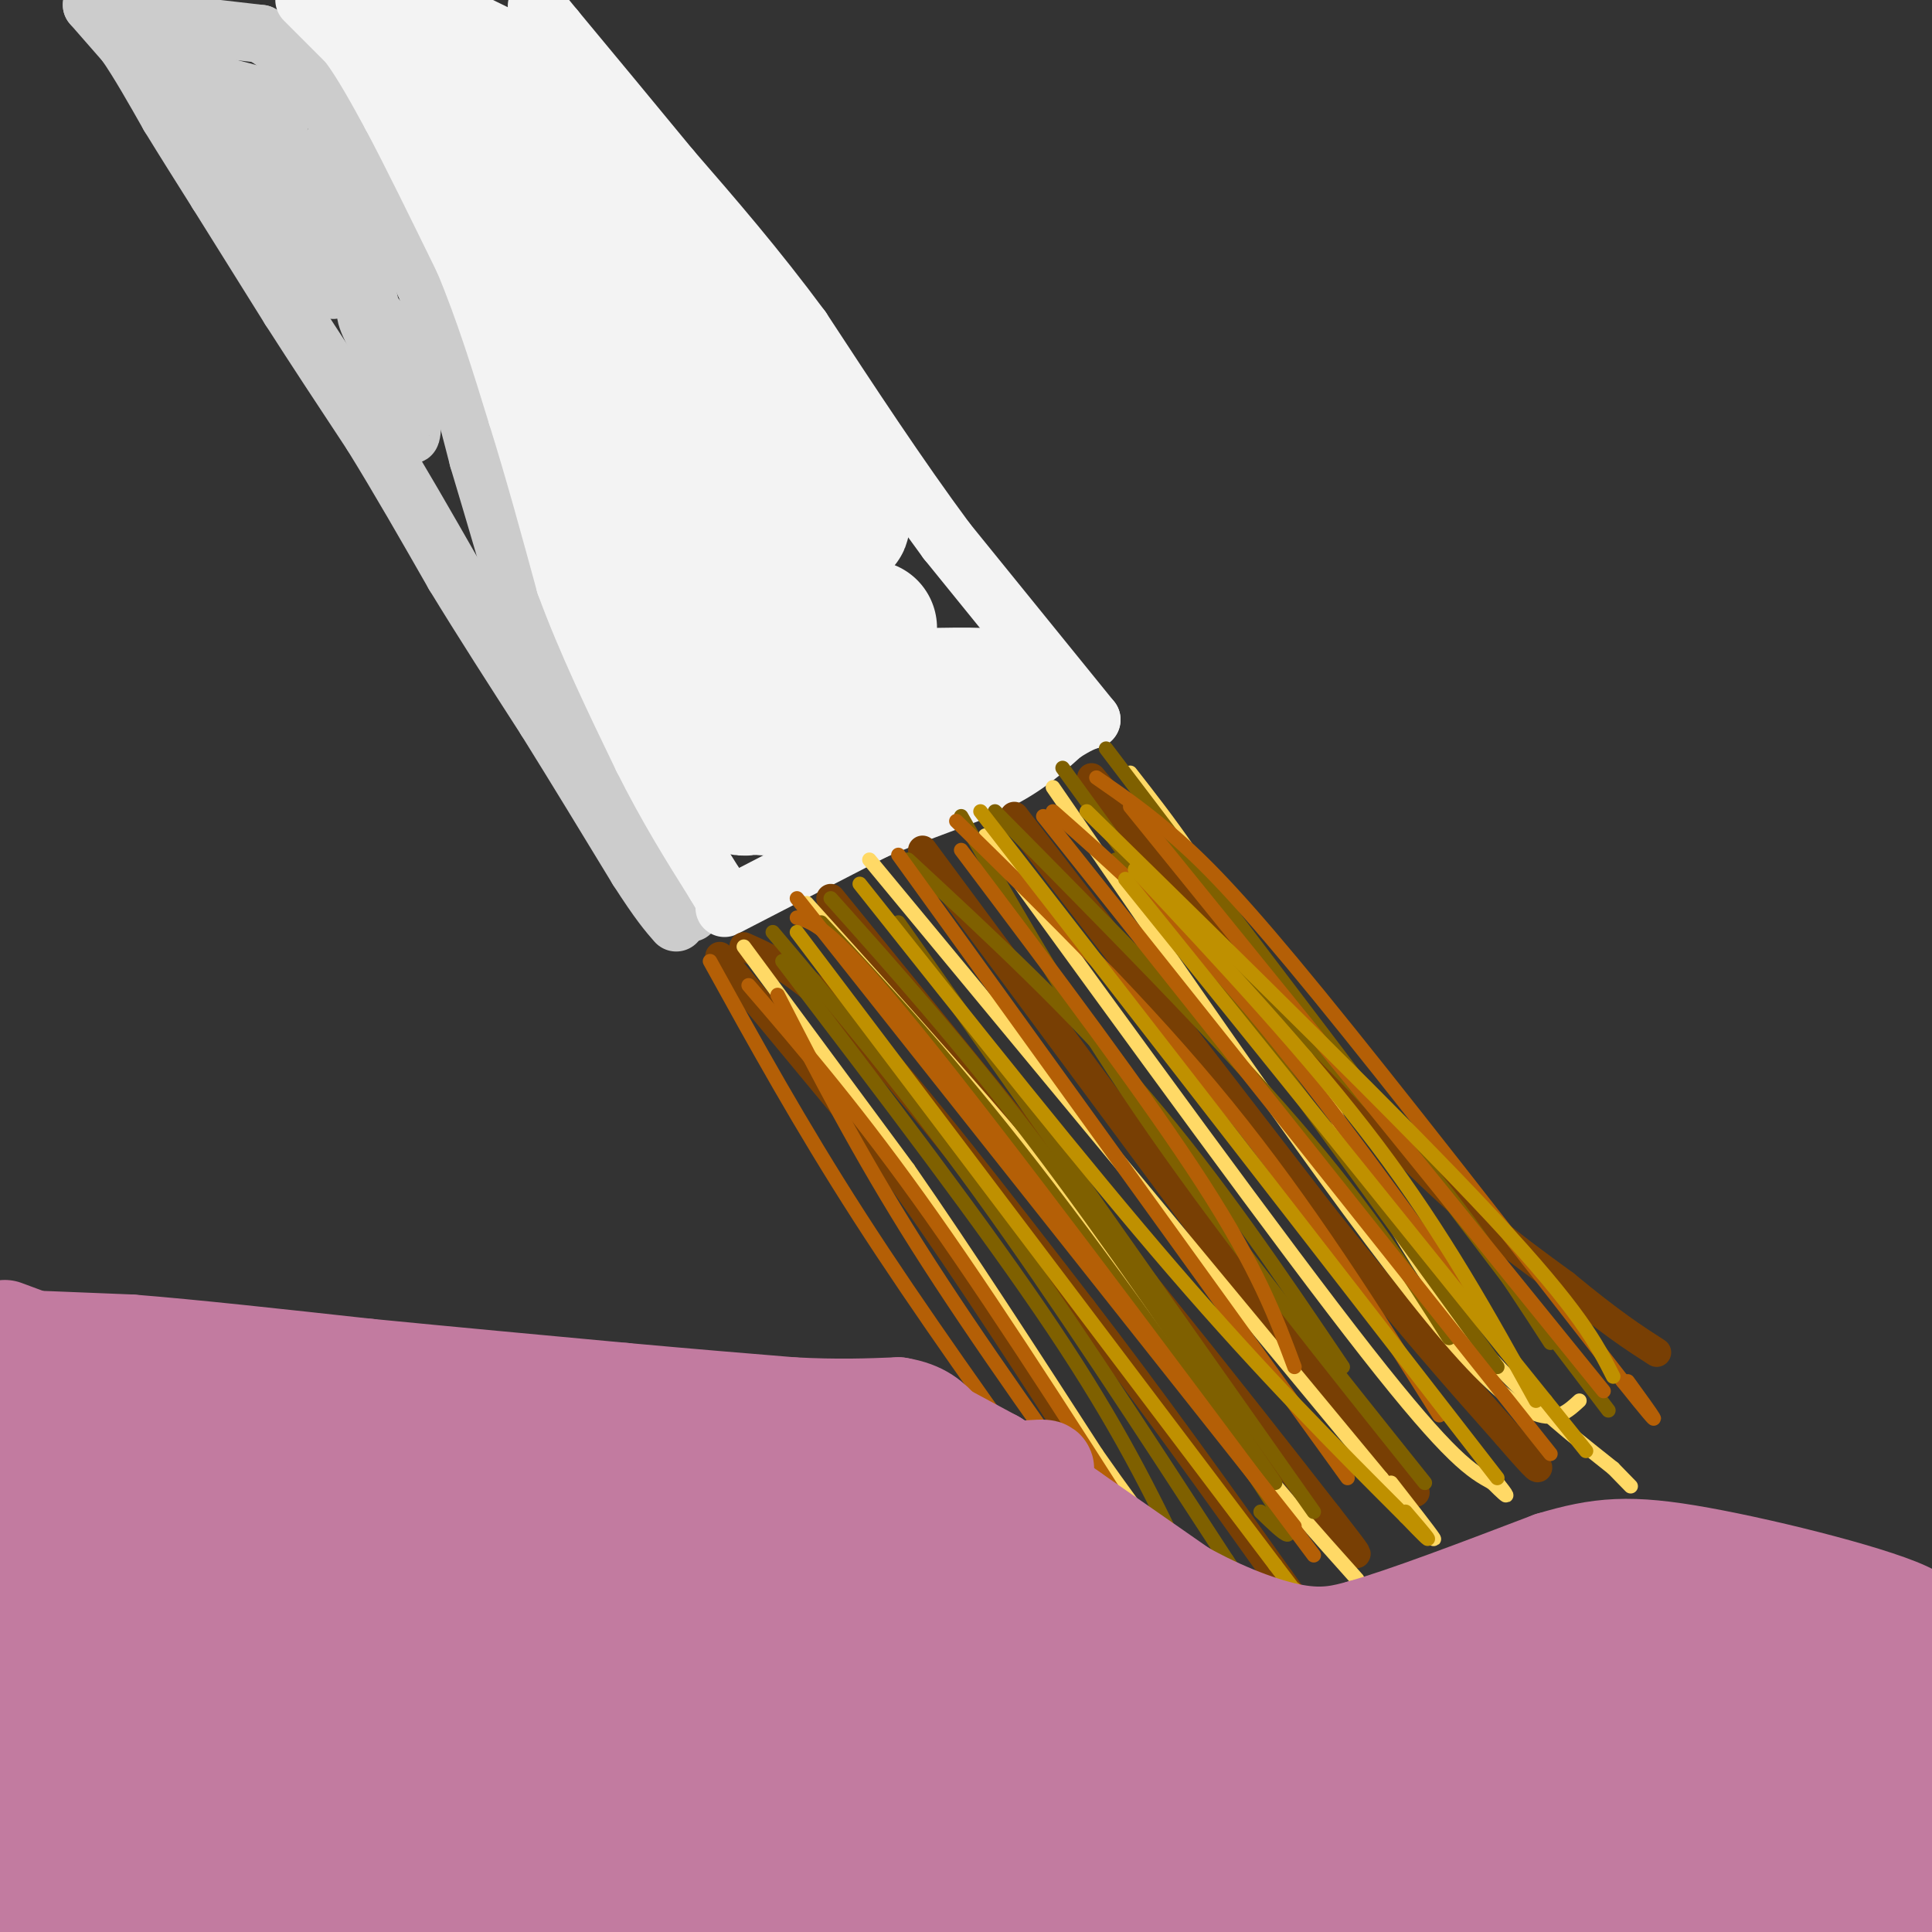 <svg viewBox='0 0 400 400' version='1.1' xmlns='http://www.w3.org/2000/svg' xmlns:xlink='http://www.w3.org/1999/xlink'><rect x="0" y="0" width="400" height="400" fill="#333333" stroke="none"/><g fill='none' stroke='#cccccc' stroke-width='12' stroke-linecap='round' stroke-linejoin='round'><path d='M19,1c0.000,0.000 1.000,0.000 1,0'/><path d='M19,1c0.000,0.000 7.000,8.000 7,8'/><path d='M26,9c2.667,3.833 5.833,9.417 9,15'/><path d='M35,24c3.167,5.167 6.583,10.583 10,16'/><path d='M45,40c4.167,6.667 9.583,15.333 15,24'/><path d='M60,64c5.333,8.333 11.167,17.167 17,26'/><path d='M77,90c5.667,9.167 11.333,19.083 17,29'/><path d='M94,119c6.000,9.833 12.500,19.917 19,30'/><path d='M113,149c6.333,10.167 12.667,20.583 19,31'/><path d='M132,180c4.500,7.000 6.250,9.000 8,11'/><path d='M28,4c0.000,0.000 26.000,3.000 26,3'/><path d='M54,7c7.167,3.833 12.083,11.917 17,20'/><path d='M71,27c5.667,8.667 11.333,20.333 17,32'/><path d='M88,59c4.667,11.333 7.833,23.667 11,36'/><path d='M99,95c3.500,11.667 6.750,22.833 10,34'/><path d='M109,129c3.833,10.000 8.417,18.000 13,26'/><path d='M122,155c4.167,7.667 8.083,13.833 12,20'/><path d='M134,175c3.500,5.667 6.250,9.833 9,14'/><path d='M40,12c2.083,1.667 4.167,3.333 4,4c-0.167,0.667 -2.583,0.333 -5,0'/><path d='M39,16c2.314,0.743 10.600,2.601 15,4c4.400,1.399 4.915,2.338 4,5c-0.915,2.662 -3.262,7.046 -6,7c-2.738,-0.046 -5.869,-4.523 -9,-9'/><path d='M43,23c3.488,6.476 16.708,27.167 20,28c3.292,0.833 -3.345,-18.190 -4,-20c-0.655,-1.810 4.673,13.595 10,29'/><path d='M69,60c0.800,-4.022 -2.200,-28.578 -1,-29c1.200,-0.422 6.600,23.289 12,47'/><path d='M80,78c1.209,4.652 -1.768,-7.216 -1,-8c0.768,-0.784 5.282,9.518 7,13c1.718,3.482 0.640,0.143 0,-3c-0.640,-3.143 -0.842,-6.090 -1,-3c-0.158,3.090 -0.273,12.216 0,13c0.273,0.784 0.935,-6.776 0,-12c-0.935,-5.224 -3.468,-8.112 -6,-11'/><path d='M79,67c-2.000,-2.689 -4.000,-3.911 -3,-1c1.000,2.911 5.000,9.956 9,17'/></g>
<g fill='none' stroke='#f3f3f3' stroke-width='12' stroke-linecap='round' stroke-linejoin='round'><path d='M63,0c0.000,0.000 9.000,9.000 9,9'/><path d='M72,9c3.000,4.000 6.000,9.500 9,15'/><path d='M81,24c4.000,7.500 9.500,18.750 15,30'/><path d='M96,54c4.333,10.333 7.667,21.167 11,32'/><path d='M107,86c3.500,11.167 6.750,23.083 10,35'/><path d='M117,121c4.333,11.833 10.167,23.917 16,36'/><path d='M133,157c5.167,10.333 10.083,18.167 15,26'/><path d='M148,183c2.833,4.833 2.417,3.917 2,3'/><path d='M150,188c0.000,0.000 31.000,-16.000 31,-16'/><path d='M181,172c9.756,-4.267 18.644,-6.933 25,-10c6.356,-3.067 10.178,-6.533 14,-10'/><path d='M220,152c3.333,-2.167 4.667,-2.583 6,-3'/><path d='M226,149c0.000,0.000 -30.000,-37.000 -30,-37'/><path d='M196,112c-10.000,-13.500 -20.000,-28.750 -30,-44'/><path d='M166,68c-9.500,-12.833 -18.250,-22.917 -27,-33'/><path d='M139,35c-8.500,-10.333 -16.250,-19.667 -24,-29'/><path d='M115,6c-4.667,-5.667 -4.333,-5.333 -4,-5'/></g>
<g fill='none' stroke='#f3f3f3' stroke-width='28' stroke-linecap='round' stroke-linejoin='round'><path d='M180,130c-10.647,5.910 -21.293,11.821 -24,15c-2.707,3.179 2.526,3.628 6,2c3.474,-1.628 5.189,-5.333 5,-7c-0.189,-1.667 -2.282,-1.295 -5,0c-2.718,1.295 -6.062,3.513 -7,7c-0.938,3.487 0.531,8.244 2,13'/><path d='M157,160c-0.417,2.643 -2.458,2.750 0,3c2.458,0.250 9.417,0.643 18,-2c8.583,-2.643 18.792,-8.321 29,-14'/><path d='M204,147c4.754,-2.555 2.138,-1.941 2,-2c-0.138,-0.059 2.200,-0.789 -3,-1c-5.200,-0.211 -17.938,0.097 -26,1c-8.062,0.903 -11.446,2.401 -14,5c-2.554,2.599 -4.277,6.300 -6,10'/><path d='M157,160c-1.541,2.695 -2.392,4.434 -5,2c-2.608,-2.434 -6.971,-9.040 -10,-15c-3.029,-5.960 -4.722,-11.274 -5,-16c-0.278,-4.726 0.861,-8.863 2,-13'/><path d='M139,118c0.944,-3.284 2.303,-4.994 6,-7c3.697,-2.006 9.733,-4.309 14,-4c4.267,0.309 6.767,3.230 9,6c2.233,2.770 4.201,5.389 3,8c-1.201,2.611 -5.569,5.215 -12,6c-6.431,0.785 -14.924,-0.250 -19,-1c-4.076,-0.750 -3.736,-1.214 -3,-4c0.736,-2.786 1.868,-7.893 3,-13'/><path d='M140,109c1.418,-3.182 3.463,-4.636 2,-3c-1.463,1.636 -6.432,6.364 -10,8c-3.568,1.636 -5.734,0.182 -8,-6c-2.266,-6.182 -4.633,-17.091 -7,-28'/><path d='M117,80c-2.378,-9.378 -4.822,-18.822 -9,-29c-4.178,-10.178 -10.089,-21.089 -16,-32'/><path d='M92,19c-6.000,-8.356 -13.000,-13.244 -11,-13c2.000,0.244 13.000,5.622 24,11'/><path d='M105,17c4.667,1.667 4.333,0.333 13,12c8.667,11.667 26.333,36.333 44,61'/><path d='M162,90c10.794,14.499 15.780,20.247 10,18c-5.780,-2.247 -22.325,-12.490 -32,-22c-9.675,-9.510 -12.478,-18.289 -11,-16c1.478,2.289 7.239,15.644 13,29'/><path d='M142,99c2.689,5.978 2.911,6.422 2,4c-0.911,-2.422 -2.956,-7.711 -5,-13'/></g>
<g fill='none' stroke='#783f04' stroke-width='6' stroke-linecap='round' stroke-linejoin='round'><path d='M149,198c0.000,0.000 34.000,41.000 34,41'/><path d='M183,239c12.500,17.000 26.750,39.000 41,61'/><path d='M224,300c10.000,14.667 14.500,20.833 19,27'/><path d='M243,327c4.333,6.167 5.667,8.083 7,10'/><path d='M154,196c6.167,2.750 12.333,5.500 24,18c11.667,12.500 28.833,34.750 46,57'/><path d='M224,271c14.500,18.833 27.750,37.417 41,56'/><path d='M265,327c7.333,10.167 5.167,7.583 3,5'/><path d='M172,186c0.000,0.000 65.000,80.000 65,80'/><path d='M237,266c17.167,21.333 27.583,34.667 38,48'/><path d='M275,314c7.167,9.167 6.083,8.083 5,7'/><path d='M210,169c0.000,0.000 64.000,83.000 64,83'/><path d='M274,252c17.000,21.333 27.500,33.167 38,45'/><path d='M312,297c7.333,8.500 6.667,7.250 6,6'/><path d='M226,161c0.000,0.000 59.000,71.000 59,71'/><path d='M285,232c16.333,17.500 27.667,25.750 39,34'/><path d='M324,266c9.667,8.000 14.333,11.000 19,14'/><path d='M191,176c0.000,0.000 77.000,104.000 77,104'/><path d='M268,280c17.000,22.167 21.000,25.583 25,29'/></g>
<g fill='none' stroke='#ffd966' stroke-width='3' stroke-linecap='round' stroke-linejoin='round'><path d='M154,196c0.000,0.000 34.000,46.000 34,46'/><path d='M188,242c12.167,17.500 25.583,38.250 39,59'/><path d='M227,301c10.333,14.833 16.667,22.417 23,30'/><path d='M167,187c20.250,22.500 40.500,45.000 55,63c14.500,18.000 23.250,31.500 32,45'/><path d='M254,295c9.833,12.833 18.417,22.417 27,32'/><path d='M180,178c0.000,0.000 106.000,128.000 106,128'/><path d='M286,306c18.000,21.500 10.000,11.250 2,1'/><path d='M204,173c30.750,42.333 61.500,84.667 79,107c17.500,22.333 21.750,24.667 26,27'/><path d='M309,307c4.500,4.500 2.750,2.250 1,0'/><path d='M218,163c31.917,46.417 63.833,92.833 82,114c18.167,21.167 22.583,17.083 27,13'/><path d='M234,160c7.822,10.000 15.644,20.000 26,39c10.356,19.000 23.244,47.000 36,66c12.756,19.000 25.378,29.000 38,39'/><path d='M334,304c6.333,6.500 3.167,3.250 0,0'/></g>
<g fill='none' stroke='#7f6000' stroke-width='3' stroke-linecap='round' stroke-linejoin='round'><path d='M160,193c13.667,16.167 27.333,32.333 43,54c15.667,21.667 33.333,48.833 51,76'/><path d='M254,323c8.500,12.667 4.250,6.333 0,0'/><path d='M162,199c21.083,27.667 42.167,55.333 56,76c13.833,20.667 20.417,34.333 27,48'/><path d='M172,186c13.333,14.917 26.667,29.833 42,50c15.333,20.167 32.667,45.583 50,71'/><path d='M188,178c17.000,15.750 34.000,31.500 49,49c15.000,17.500 28.000,36.750 41,56'/><path d='M206,168c23.167,23.417 46.333,46.833 62,65c15.667,18.167 23.833,31.083 32,44'/><path d='M231,178c20.500,18.667 41.000,37.333 56,54c15.000,16.667 24.500,31.333 34,46'/><path d='M220,159c0.000,0.000 90.000,124.000 90,124'/><path d='M229,155c0.000,0.000 104.000,137.000 104,137'/><path d='M199,169c12.000,21.000 24.000,42.000 40,65c16.000,23.000 36.000,48.000 56,73'/><path d='M186,191c0.000,0.000 86.000,122.000 86,122'/><path d='M170,191c13.222,14.178 26.444,28.356 44,51c17.556,22.644 39.444,53.756 48,67c8.556,13.244 3.778,8.622 -1,4'/></g>
<g fill='none' stroke='#b45f06' stroke-width='3' stroke-linecap='round' stroke-linejoin='round'><path d='M147,199c9.333,16.917 18.667,33.833 31,53c12.333,19.167 27.667,40.583 43,62'/><path d='M221,314c9.000,13.167 10.000,15.083 11,17'/><path d='M155,204c11.417,13.250 22.833,26.500 38,48c15.167,21.500 34.083,51.250 53,81'/><path d='M165,190c3.583,1.000 7.167,2.000 25,24c17.833,22.000 49.917,65.000 82,108'/><path d='M186,177c0.000,0.000 93.000,129.000 93,129'/><path d='M198,170c19.667,19.250 39.333,38.500 56,59c16.667,20.500 30.333,42.250 44,64'/><path d='M218,168c12.667,11.167 25.333,22.333 41,41c15.667,18.667 34.333,44.833 53,71'/><path d='M234,167c0.000,0.000 98.000,121.000 98,121'/><path d='M199,176c19.250,25.583 38.500,51.167 50,69c11.500,17.833 15.250,27.917 19,38'/><path d='M165,186c0.000,0.000 103.000,130.000 103,130'/><path d='M161,206c8.333,16.250 16.667,32.500 29,52c12.333,19.500 28.667,42.250 45,65'/><path d='M216,169c0.000,0.000 105.000,132.000 105,132'/><path d='M227,161c5.356,3.711 10.711,7.422 17,13c6.289,5.578 13.511,13.022 29,32c15.489,18.978 39.244,49.489 63,80'/><path d='M336,286c10.667,13.333 5.833,6.667 1,0'/></g>
<g fill='none' stroke='#bf9000' stroke-width='3' stroke-linecap='round' stroke-linejoin='round'><path d='M165,193c0.000,0.000 99.000,131.000 99,131'/><path d='M264,324c17.167,22.667 10.583,13.833 4,5'/><path d='M178,183c23.083,29.083 46.167,58.167 65,80c18.833,21.833 33.417,36.417 48,51'/><path d='M291,314c8.000,8.333 4.000,3.667 0,-1'/><path d='M203,168c0.000,0.000 107.000,138.000 107,138'/><path d='M225,168c32.917,32.250 65.833,64.500 84,84c18.167,19.500 21.583,26.250 25,33'/><path d='M233,182c0.000,0.000 87.000,108.000 87,108'/><path d='M320,290c14.500,18.000 7.250,9.000 0,0'/><path d='M235,180c18.083,19.333 36.167,38.667 50,57c13.833,18.333 23.417,35.667 33,53'/></g>
<g fill='none' stroke='#c27ba0' stroke-width='20' stroke-linecap='round' stroke-linejoin='round'><path d='M1,275c6.083,2.250 12.167,4.500 13,5c0.833,0.500 -3.583,-0.750 -8,-2'/><path d='M6,278c-3.778,-0.578 -9.222,-1.022 -6,-1c3.222,0.022 15.111,0.511 27,1'/><path d='M27,278c12.667,1.000 30.833,3.000 49,5'/><path d='M76,283c17.000,1.667 35.000,3.333 53,5'/><path d='M129,288c14.667,1.333 24.833,2.167 35,3'/><path d='M164,291c9.500,0.500 15.750,0.250 22,0'/><path d='M186,291c5.167,0.833 7.083,2.917 9,5'/><path d='M195,296c2.833,3.000 5.417,8.000 8,13'/><path d='M203,309c4.000,6.000 10.000,14.500 16,23'/><path d='M219,332c8.167,13.167 20.583,34.583 33,56'/><path d='M252,388c-22.103,8.419 -93.862,1.466 -114,0c-20.138,-1.466 11.344,2.556 51,2c39.656,-0.556 87.484,-5.688 63,-5c-24.484,0.688 -121.281,7.197 -159,10c-37.719,2.803 -16.359,1.902 5,1'/><path d='M98,396c36.285,0.134 124.496,-0.030 107,-3c-17.496,-2.970 -140.700,-8.744 -178,-10c-37.300,-1.256 11.304,2.008 72,3c60.696,0.992 133.485,-0.288 122,-2c-11.485,-1.712 -107.242,-3.856 -203,-6'/><path d='M18,378c-42.990,-1.104 -48.967,-0.863 -4,0c44.967,0.863 140.876,2.348 173,4c32.124,1.652 0.464,3.472 -42,6c-42.464,2.528 -95.732,5.764 -149,9'/><path d='M4,399c81.905,-5.833 163.810,-11.667 194,-13c30.190,-1.333 8.667,1.833 -27,4c-35.667,2.167 -85.476,3.333 -118,3c-32.524,-0.333 -47.762,-2.167 -63,-4'/><path d='M20,385c89.775,-5.649 179.550,-11.297 191,-12c11.450,-0.703 -55.426,3.541 -121,5c-65.574,1.459 -129.844,0.133 -87,-2c42.844,-2.133 192.804,-5.074 226,-4c33.196,1.074 -50.373,6.164 -98,8c-47.627,1.836 -59.314,0.418 -71,-1'/><path d='M60,379c-27.608,0.308 -61.127,1.579 -13,-1c48.127,-2.579 177.902,-9.009 190,-11c12.098,-1.991 -93.479,0.456 -164,1c-70.521,0.544 -105.986,-0.815 -60,-4c45.986,-3.185 173.425,-8.196 198,-9c24.575,-0.804 -53.712,2.598 -132,6'/><path d='M79,361c-39.901,1.024 -73.654,0.584 -79,1c-5.346,0.416 17.715,1.689 66,0c48.285,-1.689 121.796,-6.340 114,-7c-7.796,-0.660 -96.898,2.670 -186,6'/><path d='M3,358c78.685,-8.149 157.369,-16.298 138,-16c-19.369,0.298 -136.792,9.042 -140,9c-3.208,-0.042 107.798,-8.869 126,-12c18.202,-3.131 -56.399,-0.565 -131,2'/><path d='M13,338c53.667,-6.000 107.333,-12.000 105,-13c-2.333,-1.000 -60.667,3.000 -119,7'/><path d='M19,328c49.000,-6.083 98.000,-12.167 94,-13c-4.000,-0.833 -61.000,3.583 -118,8'/><path d='M1,324c56.250,-4.833 112.500,-9.667 110,-11c-2.500,-1.333 -63.750,0.833 -125,3'/><path d='M4,311c43.583,-5.833 87.167,-11.667 84,-13c-3.167,-1.333 -53.083,1.833 -103,5'/><path d='M3,302c26.833,-2.500 53.667,-5.000 52,-6c-1.667,-1.000 -31.833,-0.500 -62,0'/><path d='M5,295c8.000,-0.917 16.000,-1.833 14,-2c-2.000,-0.167 -14.000,0.417 -26,1'/><path d='M13,293c14.185,-0.751 28.370,-1.502 61,-1c32.630,0.502 83.705,2.258 73,6c-10.705,3.742 -83.190,9.469 -78,9c5.190,-0.469 88.054,-7.134 111,-7c22.946,0.134 -14.027,7.067 -51,14'/><path d='M129,314c-21.028,4.172 -48.100,7.601 -30,5c18.100,-2.601 81.370,-11.232 105,-14c23.630,-2.768 7.620,0.329 2,3c-5.620,2.671 -0.851,4.917 -15,10c-14.149,5.083 -47.217,13.003 -46,13c1.217,-0.003 36.718,-7.929 51,-10c14.282,-2.071 7.345,1.712 -5,6c-12.345,4.288 -30.099,9.082 -36,11c-5.901,1.918 0.049,0.959 6,0'/><path d='M161,338c11.234,-2.210 36.319,-7.736 37,-6c0.681,1.736 -23.041,10.733 -26,14c-2.959,3.267 14.846,0.804 13,-1c-1.846,-1.804 -23.343,-2.947 -36,-7c-12.657,-4.053 -16.473,-11.015 -15,-13c1.473,-1.985 8.237,1.008 15,4'/><path d='M149,329c13.323,6.320 39.131,20.121 49,25c9.869,4.879 3.799,0.838 3,-2c-0.799,-2.838 3.672,-4.472 -5,-10c-8.672,-5.528 -30.489,-14.950 -26,-14c4.489,0.950 35.282,12.271 44,15c8.718,2.729 -4.641,-3.136 -18,-9'/><path d='M196,334c4.356,1.267 24.244,8.933 30,11c5.756,2.067 -2.622,-1.467 -11,-5'/><path d='M193,295c0.000,0.000 13.000,7.000 13,7'/><path d='M206,302c4.833,3.000 10.417,7.000 16,11'/><path d='M222,313c6.500,4.500 14.750,10.250 23,16'/><path d='M245,329c8.067,4.533 16.733,7.867 23,9c6.267,1.133 10.133,0.067 14,-1'/><path d='M282,337c8.833,-2.500 23.917,-8.250 39,-14'/><path d='M321,323c10.226,-3.046 16.290,-3.662 31,-1c14.710,2.662 38.067,8.600 44,12c5.933,3.400 -5.556,4.262 -19,6c-13.444,1.738 -28.841,4.354 -52,6c-23.159,1.646 -54.079,2.323 -85,3'/><path d='M240,349c9.437,0.502 75.530,0.258 97,1c21.470,0.742 -1.681,2.469 -41,2c-39.319,-0.469 -94.805,-3.134 -78,-4c16.805,-0.866 105.903,0.067 195,1'/><path d='M401,353c-107.869,8.582 -215.738,17.164 -200,17c15.738,-0.164 155.085,-9.075 197,-10c41.915,-0.925 -13.600,6.136 -77,12c-63.400,5.864 -134.686,10.533 -127,10c7.686,-0.533 94.343,-6.266 181,-12'/><path d='M375,370c-12.683,2.228 -134.890,13.798 -176,19c-41.110,5.202 -1.124,4.034 51,1c52.124,-3.034 116.385,-7.936 140,-9c23.615,-1.064 6.585,1.709 -7,4c-13.585,2.291 -23.724,4.099 -51,7c-27.276,2.901 -71.690,6.897 -99,9c-27.310,2.103 -37.517,2.315 -5,0c32.517,-2.315 107.759,-7.158 183,-12'/><path d='M393,395c0.000,0.000 -81.000,9.000 -81,9'/><path d='M308,399c0.000,0.000 100.000,-29.000 100,-29'/><path d='M398,362c-34.055,-0.831 -68.110,-1.662 -71,-7c-2.890,-5.338 25.386,-15.185 23,-18c-2.386,-2.815 -35.433,1.400 -43,0c-7.567,-1.400 10.347,-8.415 15,-9c4.653,-0.585 -3.956,5.262 -6,8c-2.044,2.738 2.478,2.369 7,2'/><path d='M323,338c-1.976,1.365 -10.416,3.778 -22,6c-11.584,2.222 -26.311,4.252 -37,2c-10.689,-2.252 -17.340,-8.786 -22,-11c-4.660,-2.214 -7.330,-0.107 -10,2'/><path d='M232,337c-5.536,-0.143 -14.375,-1.500 -10,-1c4.375,0.500 21.964,2.857 23,3c1.036,0.143 -14.482,-1.929 -30,-4'/></g>
</svg>